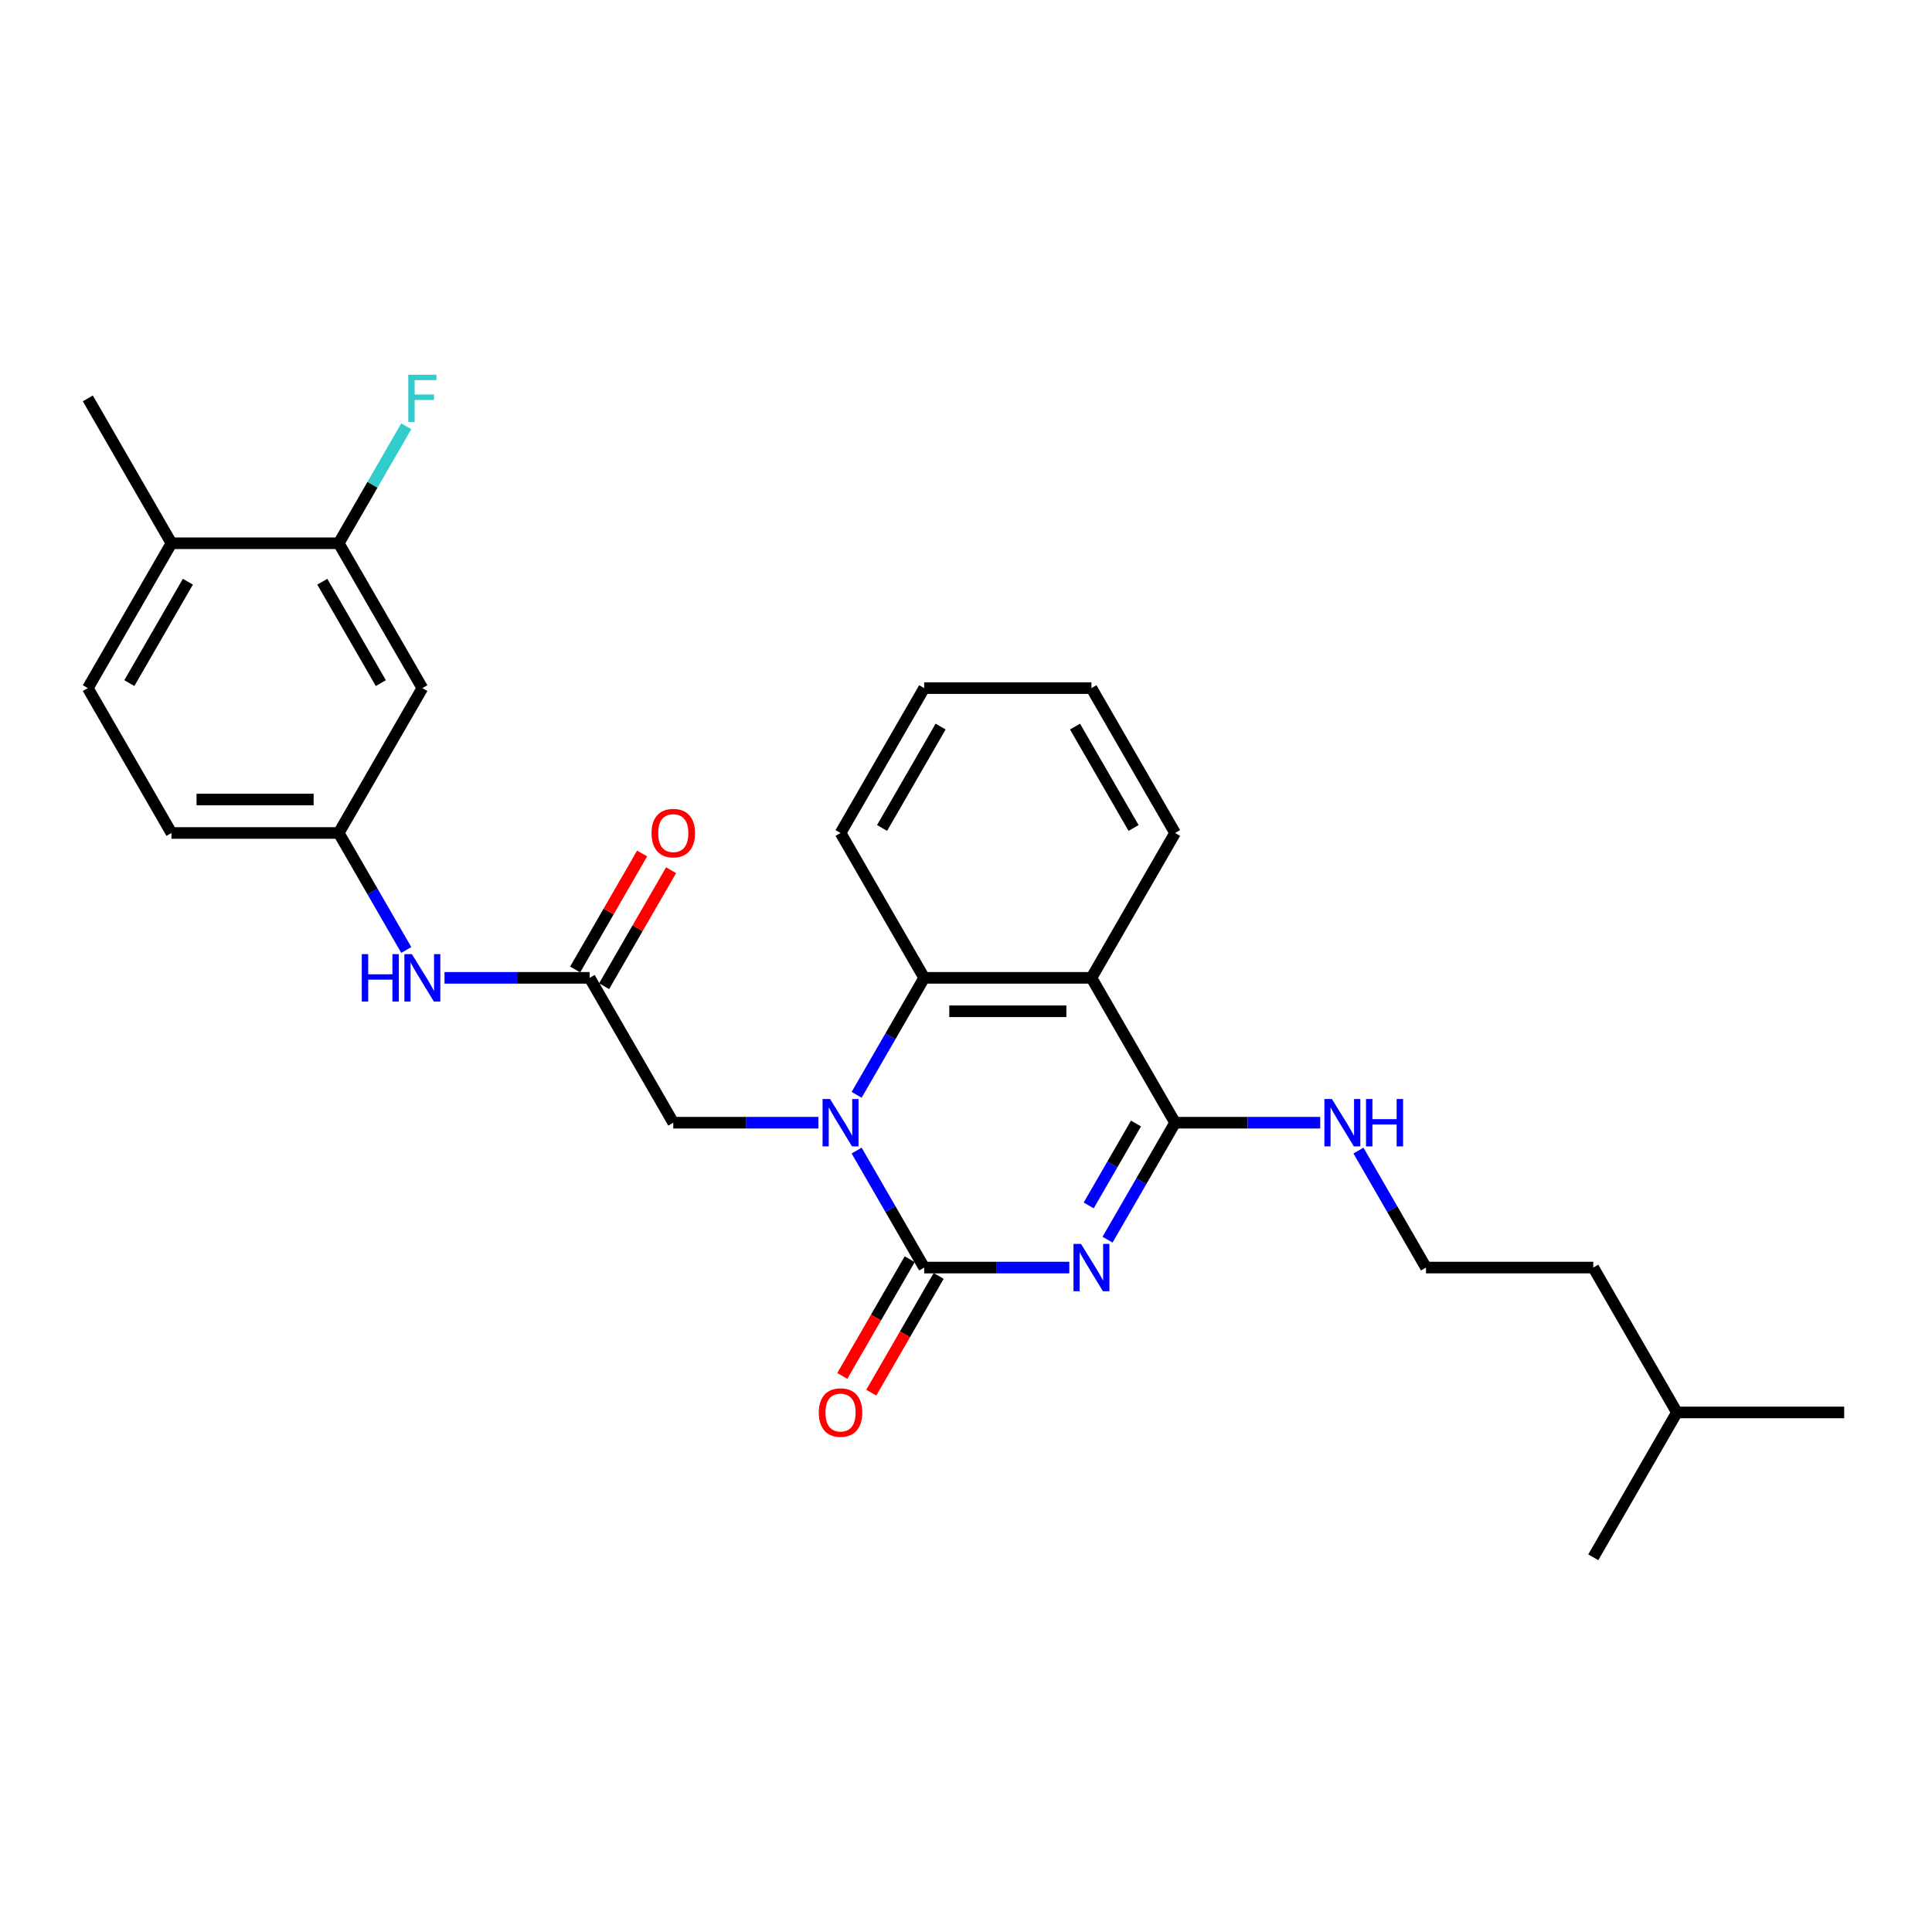 <?xml version='1.0' encoding='iso-8859-1'?>
<svg version='1.1' baseProfile='full'
              xmlns='http://www.w3.org/2000/svg'
                      xmlns:rdkit='http://www.rdkit.org/xml'
                      xmlns:xlink='http://www.w3.org/1999/xlink'
                  xml:space='preserve'
width='1000px' height='1000px' viewBox='0 0 1000 1000'>
<!-- END OF HEADER -->
<rect style='opacity:1.0;fill:#FFFFFF;stroke:none' width='1000' height='1000' x='0' y='0'> </rect>
<path class='bond-0' d='M 553.472,656.091 L 515.913,656.091' style='fill:none;fill-rule:evenodd;stroke:#0000FF;stroke-width:6px;stroke-linecap:butt;stroke-linejoin:miter;stroke-opacity:1' />
<path class='bond-0' d='M 515.913,656.091 L 478.355,656.091' style='fill:none;fill-rule:evenodd;stroke:#000000;stroke-width:6px;stroke-linecap:butt;stroke-linejoin:miter;stroke-opacity:1' />
<path class='bond-2' d='M 573.263,641.667 L 590.744,611.389' style='fill:none;fill-rule:evenodd;stroke:#0000FF;stroke-width:6px;stroke-linecap:butt;stroke-linejoin:miter;stroke-opacity:1' />
<path class='bond-2' d='M 590.744,611.389 L 608.225,581.11' style='fill:none;fill-rule:evenodd;stroke:#000000;stroke-width:6px;stroke-linecap:butt;stroke-linejoin:miter;stroke-opacity:1' />
<path class='bond-2' d='M 563.511,623.925 L 575.748,602.731' style='fill:none;fill-rule:evenodd;stroke:#0000FF;stroke-width:6px;stroke-linecap:butt;stroke-linejoin:miter;stroke-opacity:1' />
<path class='bond-2' d='M 575.748,602.731 L 587.985,581.536' style='fill:none;fill-rule:evenodd;stroke:#000000;stroke-width:6px;stroke-linecap:butt;stroke-linejoin:miter;stroke-opacity:1' />
<path class='bond-1' d='M 478.355,656.091 L 460.874,625.813' style='fill:none;fill-rule:evenodd;stroke:#000000;stroke-width:6px;stroke-linecap:butt;stroke-linejoin:miter;stroke-opacity:1' />
<path class='bond-1' d='M 460.874,625.813 L 443.393,595.535' style='fill:none;fill-rule:evenodd;stroke:#0000FF;stroke-width:6px;stroke-linecap:butt;stroke-linejoin:miter;stroke-opacity:1' />
<path class='bond-10' d='M 470.857,651.762 L 453.416,681.971' style='fill:none;fill-rule:evenodd;stroke:#000000;stroke-width:6px;stroke-linecap:butt;stroke-linejoin:miter;stroke-opacity:1' />
<path class='bond-10' d='M 453.416,681.971 L 435.975,712.18' style='fill:none;fill-rule:evenodd;stroke:#FF0000;stroke-width:6px;stroke-linecap:butt;stroke-linejoin:miter;stroke-opacity:1' />
<path class='bond-10' d='M 485.853,660.42 L 468.412,690.629' style='fill:none;fill-rule:evenodd;stroke:#000000;stroke-width:6px;stroke-linecap:butt;stroke-linejoin:miter;stroke-opacity:1' />
<path class='bond-10' d='M 468.412,690.629 L 450.971,720.838' style='fill:none;fill-rule:evenodd;stroke:#FF0000;stroke-width:6px;stroke-linecap:butt;stroke-linejoin:miter;stroke-opacity:1' />
<path class='bond-6' d='M 423.602,581.11 L 386.043,581.11' style='fill:none;fill-rule:evenodd;stroke:#0000FF;stroke-width:6px;stroke-linecap:butt;stroke-linejoin:miter;stroke-opacity:1' />
<path class='bond-6' d='M 386.043,581.11 L 348.485,581.11' style='fill:none;fill-rule:evenodd;stroke:#000000;stroke-width:6px;stroke-linecap:butt;stroke-linejoin:miter;stroke-opacity:1' />
<path class='bond-28' d='M 443.393,566.686 L 460.874,536.408' style='fill:none;fill-rule:evenodd;stroke:#0000FF;stroke-width:6px;stroke-linecap:butt;stroke-linejoin:miter;stroke-opacity:1' />
<path class='bond-28' d='M 460.874,536.408 L 478.355,506.13' style='fill:none;fill-rule:evenodd;stroke:#000000;stroke-width:6px;stroke-linecap:butt;stroke-linejoin:miter;stroke-opacity:1' />
<path class='bond-3' d='M 608.225,581.11 L 564.935,506.13' style='fill:none;fill-rule:evenodd;stroke:#000000;stroke-width:6px;stroke-linecap:butt;stroke-linejoin:miter;stroke-opacity:1' />
<path class='bond-12' d='M 608.225,581.11 L 645.784,581.11' style='fill:none;fill-rule:evenodd;stroke:#000000;stroke-width:6px;stroke-linecap:butt;stroke-linejoin:miter;stroke-opacity:1' />
<path class='bond-12' d='M 645.784,581.11 L 683.342,581.11' style='fill:none;fill-rule:evenodd;stroke:#0000FF;stroke-width:6px;stroke-linecap:butt;stroke-linejoin:miter;stroke-opacity:1' />
<path class='bond-4' d='M 564.935,506.13 L 478.355,506.13' style='fill:none;fill-rule:evenodd;stroke:#000000;stroke-width:6px;stroke-linecap:butt;stroke-linejoin:miter;stroke-opacity:1' />
<path class='bond-4' d='M 551.948,523.446 L 491.342,523.446' style='fill:none;fill-rule:evenodd;stroke:#000000;stroke-width:6px;stroke-linecap:butt;stroke-linejoin:miter;stroke-opacity:1' />
<path class='bond-18' d='M 564.935,506.13 L 608.225,431.149' style='fill:none;fill-rule:evenodd;stroke:#000000;stroke-width:6px;stroke-linecap:butt;stroke-linejoin:miter;stroke-opacity:1' />
<path class='bond-19' d='M 478.355,506.13 L 435.065,431.149' style='fill:none;fill-rule:evenodd;stroke:#000000;stroke-width:6px;stroke-linecap:butt;stroke-linejoin:miter;stroke-opacity:1' />
<path class='bond-5' d='M 305.195,506.13 L 348.485,581.11' style='fill:none;fill-rule:evenodd;stroke:#000000;stroke-width:6px;stroke-linecap:butt;stroke-linejoin:miter;stroke-opacity:1' />
<path class='bond-9' d='M 305.195,506.13 L 267.636,506.13' style='fill:none;fill-rule:evenodd;stroke:#000000;stroke-width:6px;stroke-linecap:butt;stroke-linejoin:miter;stroke-opacity:1' />
<path class='bond-9' d='M 267.636,506.13 L 230.078,506.13' style='fill:none;fill-rule:evenodd;stroke:#0000FF;stroke-width:6px;stroke-linecap:butt;stroke-linejoin:miter;stroke-opacity:1' />
<path class='bond-14' d='M 312.693,510.459 L 330.024,480.44' style='fill:none;fill-rule:evenodd;stroke:#000000;stroke-width:6px;stroke-linecap:butt;stroke-linejoin:miter;stroke-opacity:1' />
<path class='bond-14' d='M 330.024,480.44 L 347.355,450.422' style='fill:none;fill-rule:evenodd;stroke:#FF0000;stroke-width:6px;stroke-linecap:butt;stroke-linejoin:miter;stroke-opacity:1' />
<path class='bond-14' d='M 297.697,501.801 L 315.028,471.782' style='fill:none;fill-rule:evenodd;stroke:#000000;stroke-width:6px;stroke-linecap:butt;stroke-linejoin:miter;stroke-opacity:1' />
<path class='bond-14' d='M 315.028,471.782 L 332.359,441.764' style='fill:none;fill-rule:evenodd;stroke:#FF0000;stroke-width:6px;stroke-linecap:butt;stroke-linejoin:miter;stroke-opacity:1' />
<path class='bond-7' d='M 175.325,281.188 L 218.615,356.169' style='fill:none;fill-rule:evenodd;stroke:#000000;stroke-width:6px;stroke-linecap:butt;stroke-linejoin:miter;stroke-opacity:1' />
<path class='bond-7' d='M 166.822,301.093 L 197.125,353.58' style='fill:none;fill-rule:evenodd;stroke:#000000;stroke-width:6px;stroke-linecap:butt;stroke-linejoin:miter;stroke-opacity:1' />
<path class='bond-16' d='M 175.325,281.188 L 192.806,250.91' style='fill:none;fill-rule:evenodd;stroke:#000000;stroke-width:6px;stroke-linecap:butt;stroke-linejoin:miter;stroke-opacity:1' />
<path class='bond-16' d='M 192.806,250.91 L 210.287,220.632' style='fill:none;fill-rule:evenodd;stroke:#33CCCC;stroke-width:6px;stroke-linecap:butt;stroke-linejoin:miter;stroke-opacity:1' />
<path class='bond-30' d='M 175.325,281.188 L 88.745,281.188' style='fill:none;fill-rule:evenodd;stroke:#000000;stroke-width:6px;stroke-linecap:butt;stroke-linejoin:miter;stroke-opacity:1' />
<path class='bond-8' d='M 218.615,356.169 L 175.325,431.149' style='fill:none;fill-rule:evenodd;stroke:#000000;stroke-width:6px;stroke-linecap:butt;stroke-linejoin:miter;stroke-opacity:1' />
<path class='bond-11' d='M 210.287,491.706 L 192.806,461.427' style='fill:none;fill-rule:evenodd;stroke:#0000FF;stroke-width:6px;stroke-linecap:butt;stroke-linejoin:miter;stroke-opacity:1' />
<path class='bond-11' d='M 192.806,461.427 L 175.325,431.149' style='fill:none;fill-rule:evenodd;stroke:#000000;stroke-width:6px;stroke-linecap:butt;stroke-linejoin:miter;stroke-opacity:1' />
<path class='bond-17' d='M 175.325,431.149 L 88.745,431.149' style='fill:none;fill-rule:evenodd;stroke:#000000;stroke-width:6px;stroke-linecap:butt;stroke-linejoin:miter;stroke-opacity:1' />
<path class='bond-17' d='M 162.338,413.833 L 101.732,413.833' style='fill:none;fill-rule:evenodd;stroke:#000000;stroke-width:6px;stroke-linecap:butt;stroke-linejoin:miter;stroke-opacity:1' />
<path class='bond-20' d='M 703.133,595.535 L 720.614,625.813' style='fill:none;fill-rule:evenodd;stroke:#0000FF;stroke-width:6px;stroke-linecap:butt;stroke-linejoin:miter;stroke-opacity:1' />
<path class='bond-20' d='M 720.614,625.813 L 738.095,656.091' style='fill:none;fill-rule:evenodd;stroke:#000000;stroke-width:6px;stroke-linecap:butt;stroke-linejoin:miter;stroke-opacity:1' />
<path class='bond-13' d='M 88.745,281.188 L 45.455,356.169' style='fill:none;fill-rule:evenodd;stroke:#000000;stroke-width:6px;stroke-linecap:butt;stroke-linejoin:miter;stroke-opacity:1' />
<path class='bond-13' d='M 97.247,301.093 L 66.944,353.58' style='fill:none;fill-rule:evenodd;stroke:#000000;stroke-width:6px;stroke-linecap:butt;stroke-linejoin:miter;stroke-opacity:1' />
<path class='bond-21' d='M 88.745,281.188 L 45.455,206.208' style='fill:none;fill-rule:evenodd;stroke:#000000;stroke-width:6px;stroke-linecap:butt;stroke-linejoin:miter;stroke-opacity:1' />
<path class='bond-15' d='M 45.455,356.169 L 88.745,431.149' style='fill:none;fill-rule:evenodd;stroke:#000000;stroke-width:6px;stroke-linecap:butt;stroke-linejoin:miter;stroke-opacity:1' />
<path class='bond-24' d='M 608.225,431.149 L 564.935,356.169' style='fill:none;fill-rule:evenodd;stroke:#000000;stroke-width:6px;stroke-linecap:butt;stroke-linejoin:miter;stroke-opacity:1' />
<path class='bond-24' d='M 586.735,428.56 L 556.432,376.074' style='fill:none;fill-rule:evenodd;stroke:#000000;stroke-width:6px;stroke-linecap:butt;stroke-linejoin:miter;stroke-opacity:1' />
<path class='bond-29' d='M 435.065,431.149 L 478.355,356.169' style='fill:none;fill-rule:evenodd;stroke:#000000;stroke-width:6px;stroke-linecap:butt;stroke-linejoin:miter;stroke-opacity:1' />
<path class='bond-29' d='M 456.555,428.56 L 486.858,376.074' style='fill:none;fill-rule:evenodd;stroke:#000000;stroke-width:6px;stroke-linecap:butt;stroke-linejoin:miter;stroke-opacity:1' />
<path class='bond-22' d='M 738.095,656.091 L 824.675,656.091' style='fill:none;fill-rule:evenodd;stroke:#000000;stroke-width:6px;stroke-linecap:butt;stroke-linejoin:miter;stroke-opacity:1' />
<path class='bond-23' d='M 824.675,656.091 L 867.965,731.072' style='fill:none;fill-rule:evenodd;stroke:#000000;stroke-width:6px;stroke-linecap:butt;stroke-linejoin:miter;stroke-opacity:1' />
<path class='bond-26' d='M 867.965,731.072 L 954.545,731.072' style='fill:none;fill-rule:evenodd;stroke:#000000;stroke-width:6px;stroke-linecap:butt;stroke-linejoin:miter;stroke-opacity:1' />
<path class='bond-27' d='M 867.965,731.072 L 824.675,806.052' style='fill:none;fill-rule:evenodd;stroke:#000000;stroke-width:6px;stroke-linecap:butt;stroke-linejoin:miter;stroke-opacity:1' />
<path class='bond-25' d='M 564.935,356.169 L 478.355,356.169' style='fill:none;fill-rule:evenodd;stroke:#000000;stroke-width:6px;stroke-linecap:butt;stroke-linejoin:miter;stroke-opacity:1' />
<path  class='atom-0' d='M 559.515 643.831
L 567.55 656.818
Q 568.346 658.1, 569.628 660.42
Q 570.909 662.74, 570.978 662.879
L 570.978 643.831
L 574.234 643.831
L 574.234 668.351
L 570.874 668.351
L 562.251 654.152
Q 561.247 652.489, 560.173 650.584
Q 559.134 648.68, 558.823 648.091
L 558.823 668.351
L 555.636 668.351
L 555.636 643.831
L 559.515 643.831
' fill='#0000FF'/>
<path  class='atom-2' d='M 429.645 568.851
L 437.68 581.838
Q 438.476 583.119, 439.758 585.439
Q 441.039 587.76, 441.108 587.898
L 441.108 568.851
L 444.364 568.851
L 444.364 593.37
L 441.004 593.37
L 432.381 579.171
Q 431.377 577.509, 430.303 575.604
Q 429.264 573.699, 428.952 573.11
L 428.952 593.37
L 425.766 593.37
L 425.766 568.851
L 429.645 568.851
' fill='#0000FF'/>
<path  class='atom-10' d='M 187.255 493.87
L 190.58 493.87
L 190.58 504.294
L 203.117 504.294
L 203.117 493.87
L 206.442 493.87
L 206.442 518.39
L 203.117 518.39
L 203.117 507.065
L 190.58 507.065
L 190.58 518.39
L 187.255 518.39
L 187.255 493.87
' fill='#0000FF'/>
<path  class='atom-10' d='M 213.195 493.87
L 221.229 506.857
Q 222.026 508.139, 223.307 510.459
Q 224.589 512.779, 224.658 512.918
L 224.658 493.87
L 227.913 493.87
L 227.913 518.39
L 224.554 518.39
L 215.931 504.19
Q 214.926 502.528, 213.853 500.623
Q 212.814 498.719, 212.502 498.13
L 212.502 518.39
L 209.316 518.39
L 209.316 493.87
L 213.195 493.87
' fill='#0000FF'/>
<path  class='atom-11' d='M 423.81 731.141
Q 423.81 725.253, 426.719 721.963
Q 429.628 718.673, 435.065 718.673
Q 440.502 718.673, 443.411 721.963
Q 446.32 725.253, 446.32 731.141
Q 446.32 737.098, 443.377 740.491
Q 440.433 743.851, 435.065 743.851
Q 429.662 743.851, 426.719 740.491
Q 423.81 737.132, 423.81 731.141
M 435.065 741.08
Q 438.805 741.08, 440.814 738.587
Q 442.857 736.059, 442.857 731.141
Q 442.857 726.327, 440.814 723.903
Q 438.805 721.444, 435.065 721.444
Q 431.325 721.444, 429.281 723.868
Q 427.273 726.292, 427.273 731.141
Q 427.273 736.093, 429.281 738.587
Q 431.325 741.08, 435.065 741.08
' fill='#FF0000'/>
<path  class='atom-13' d='M 689.385 568.851
L 697.42 581.838
Q 698.216 583.119, 699.498 585.439
Q 700.779 587.76, 700.848 587.898
L 700.848 568.851
L 704.104 568.851
L 704.104 593.37
L 700.745 593.37
L 692.121 579.171
Q 691.117 577.509, 690.043 575.604
Q 689.004 573.699, 688.693 573.11
L 688.693 593.37
L 685.506 593.37
L 685.506 568.851
L 689.385 568.851
' fill='#0000FF'/>
<path  class='atom-13' d='M 707.048 568.851
L 710.372 568.851
L 710.372 579.275
L 722.909 579.275
L 722.909 568.851
L 726.234 568.851
L 726.234 593.37
L 722.909 593.37
L 722.909 582.045
L 710.372 582.045
L 710.372 593.37
L 707.048 593.37
L 707.048 568.851
' fill='#0000FF'/>
<path  class='atom-15' d='M 337.229 431.219
Q 337.229 425.331, 340.139 422.041
Q 343.048 418.751, 348.485 418.751
Q 353.922 418.751, 356.831 422.041
Q 359.74 425.331, 359.74 431.219
Q 359.74 437.175, 356.797 440.569
Q 353.853 443.929, 348.485 443.929
Q 343.082 443.929, 340.139 440.569
Q 337.229 437.21, 337.229 431.219
M 348.485 441.158
Q 352.225 441.158, 354.234 438.664
Q 356.277 436.136, 356.277 431.219
Q 356.277 426.405, 354.234 423.98
Q 352.225 421.522, 348.485 421.522
Q 344.745 421.522, 342.701 423.946
Q 340.693 426.37, 340.693 431.219
Q 340.693 436.171, 342.701 438.664
Q 344.745 441.158, 348.485 441.158
' fill='#FF0000'/>
<path  class='atom-17' d='M 211.325 193.948
L 225.905 193.948
L 225.905 196.753
L 214.615 196.753
L 214.615 204.199
L 224.658 204.199
L 224.658 207.039
L 214.615 207.039
L 214.615 218.467
L 211.325 218.467
L 211.325 193.948
' fill='#33CCCC'/>
</svg>
